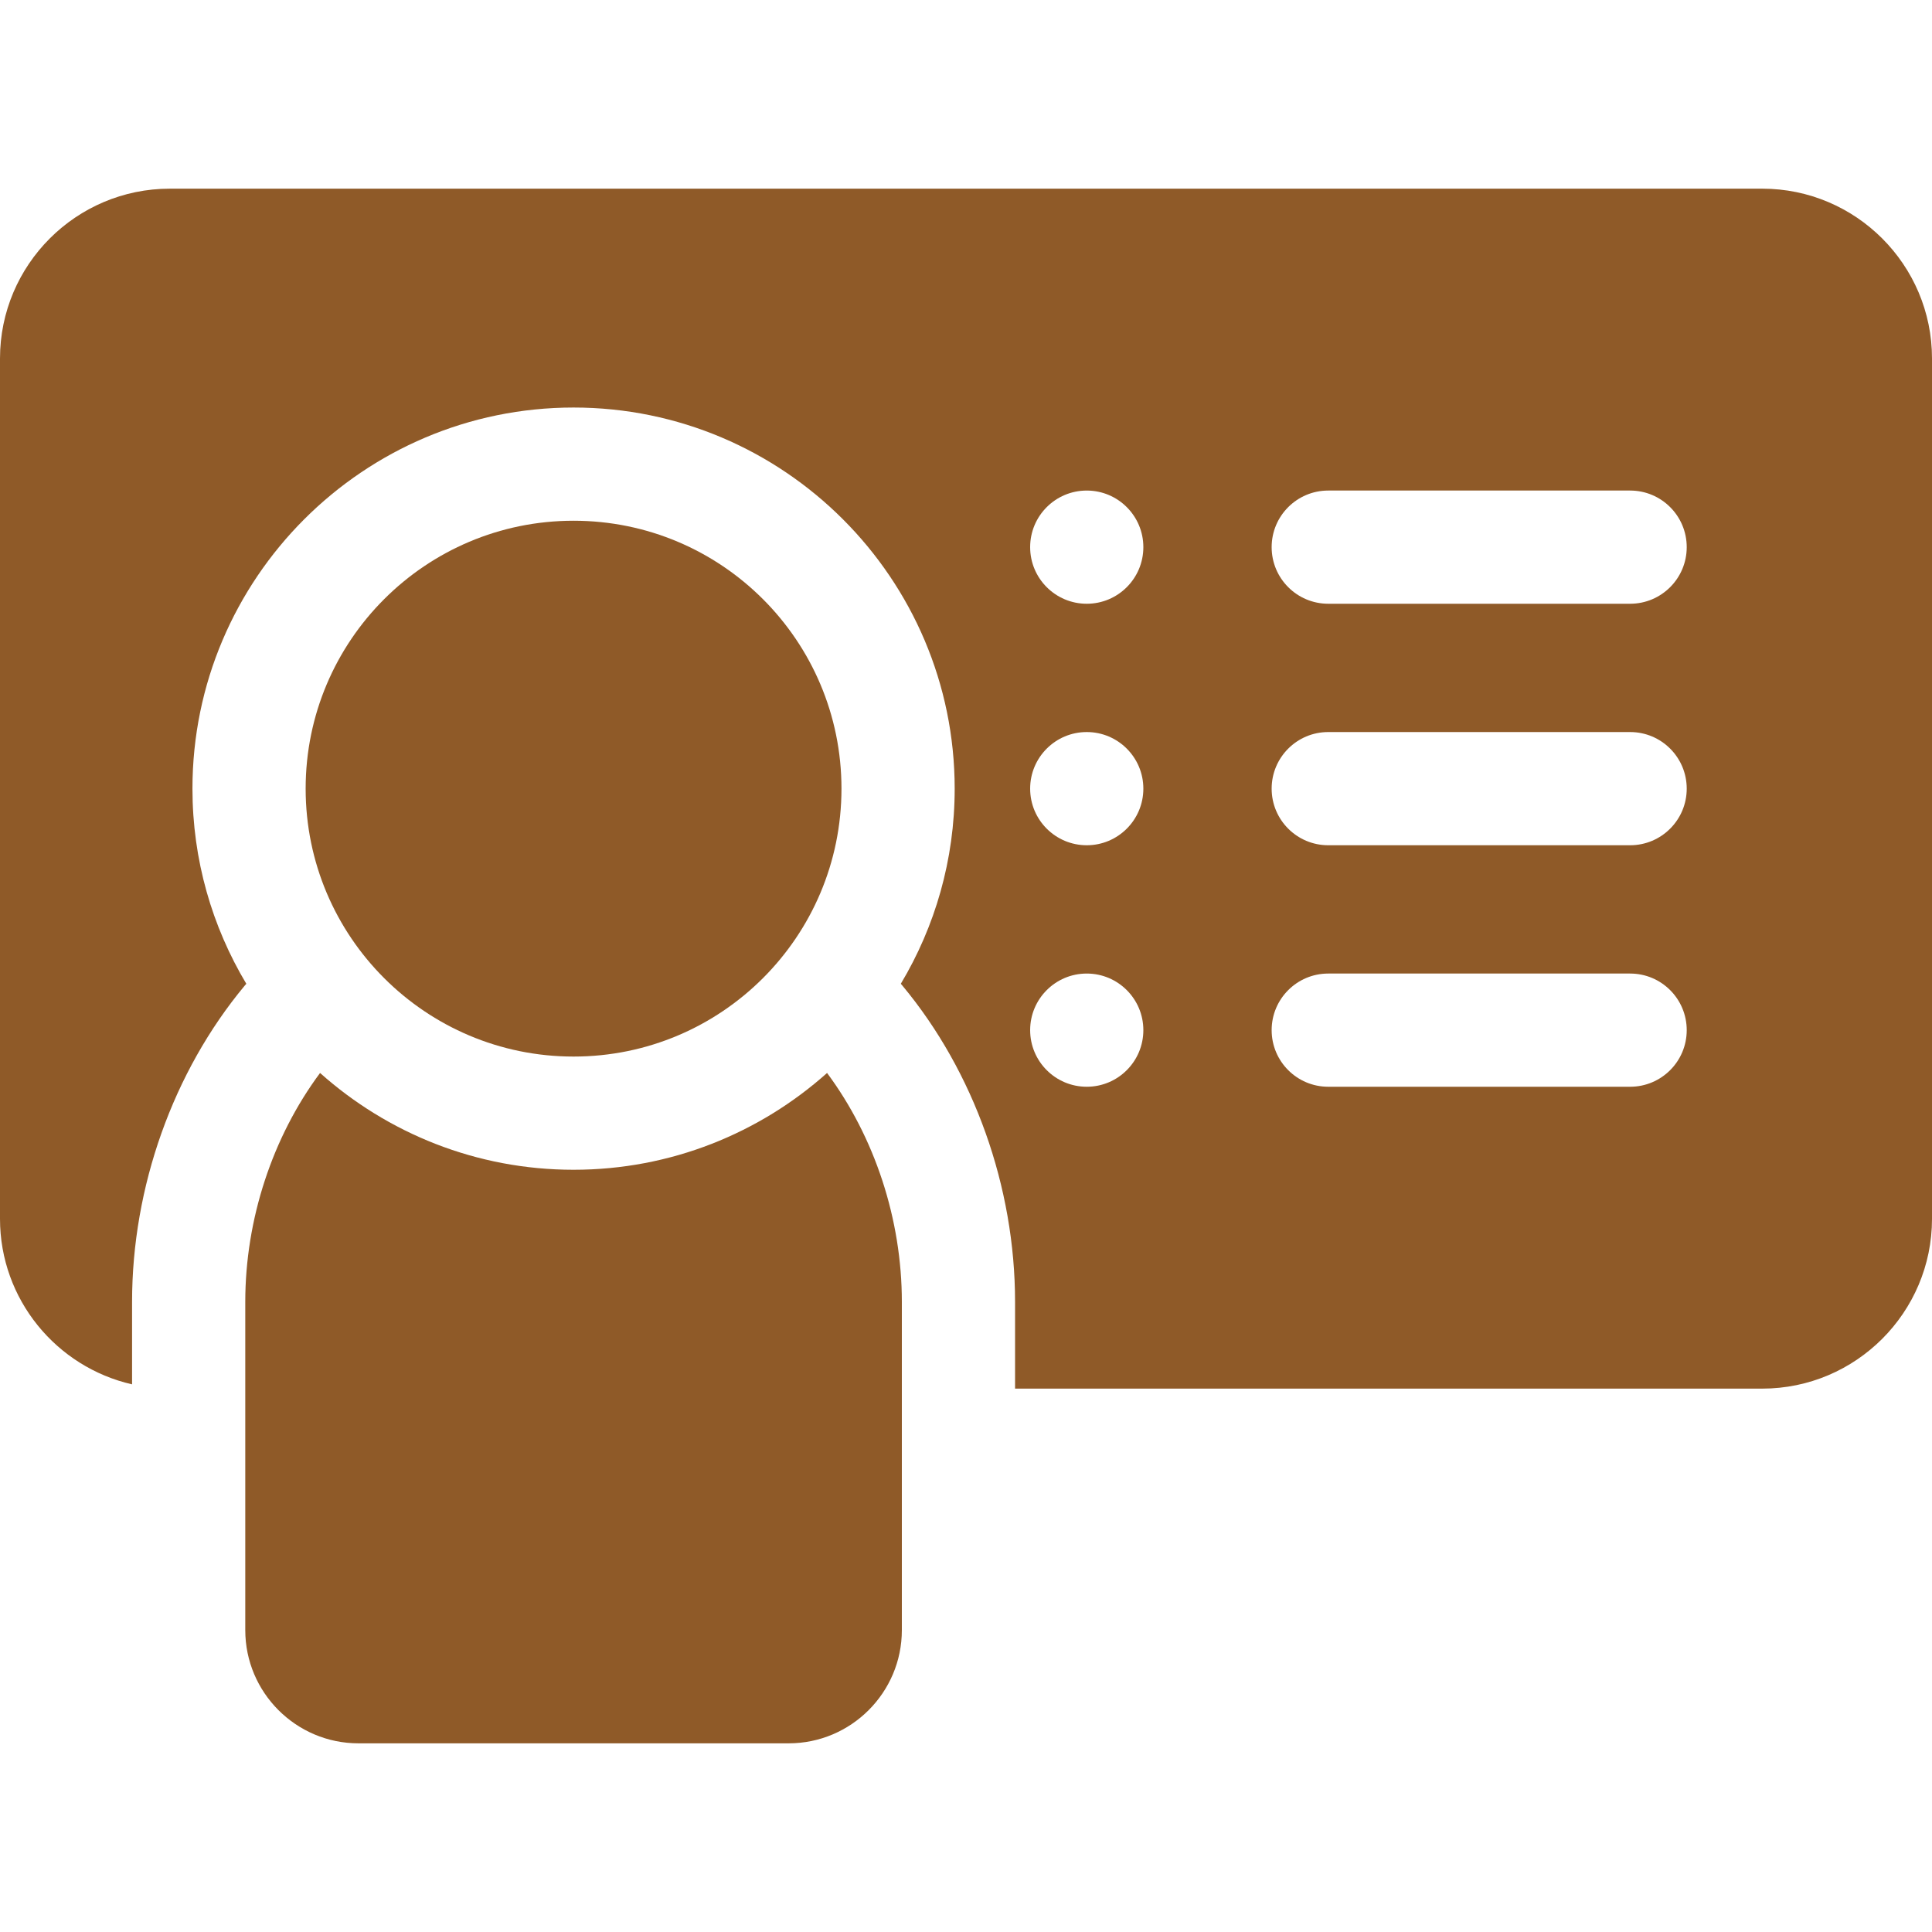 <?xml version="1.0" encoding="UTF-8"?> <svg xmlns="http://www.w3.org/2000/svg" xmlns:xlink="http://www.w3.org/1999/xlink" xmlns:svgjs="http://svgjs.com/svgjs" width="512" height="512" x="0" y="0" viewBox="0 0 512 512" style="enable-background:new 0 0 512 512" xml:space="preserve"> <g> <g xmlns="http://www.w3.org/2000/svg"> <path d="m152 310c-25.772 0-49.316-9.708-67.18-25.653-12.638 17.007-19.82 38.82-19.82 60.653v23 64c0 16.542 13.458 30 30 30h114c16.542 0 30-13.458 30-30v-64-23c0-21.833-7.182-43.646-19.82-60.653-17.864 15.945-41.408 25.653-67.18 25.653z" fill="#8f5a28" data-original="#000000" style=""></path> <path d="m467 50h-422c-24.813 0-45 20.187-45 45v228c0 21.375 14.986 39.305 35 43.866v-21.866c0-30.446 10.875-60.982 29.836-83.777.144-.173.293-.341.438-.513-9.059-15.136-14.274-32.824-14.274-51.71 0-55.691 45.308-101 101-101s101 45.309 101 101c0 18.886-5.215 36.574-14.274 51.709.145.172.294.34.439.514 18.96 22.795 29.835 53.331 29.835 83.777v23h198c24.813 0 45-20.187 45-45v-228c0-24.813-20.187-45-45-45zm-179 238c-8.284 0-15-6.716-15-15s6.716-15 15-15 15 6.716 15 15-6.716 15-15 15zm0-64c-8.284 0-15-6.716-15-15s6.716-15 15-15 15 6.716 15 15-6.716 15-15 15zm0-63.998c-8.284 0-15-6.716-15-15s6.716-15 15-15 15 6.716 15 15-6.716 15-15 15zm144 127.998h-80c-8.284 0-15-6.716-15-15s6.716-15 15-15h80c8.284 0 15 6.716 15 15s-6.716 15-15 15zm0-64h-80c-8.284 0-15-6.716-15-15s6.716-15 15-15h80c8.284 0 15 6.716 15 15s-6.716 15-15 15zm0-64h-80c-8.284 0-15-6.716-15-15s6.716-15 15-15h80c8.284 0 15 6.716 15 15s-6.716 15-15 15z" fill="#8f5a28" data-original="#000000" style=""></path> <circle cx="152" cy="209" r="71" fill="#8f5a28" data-original="#000000" style=""></circle> </g> </g> </svg> 